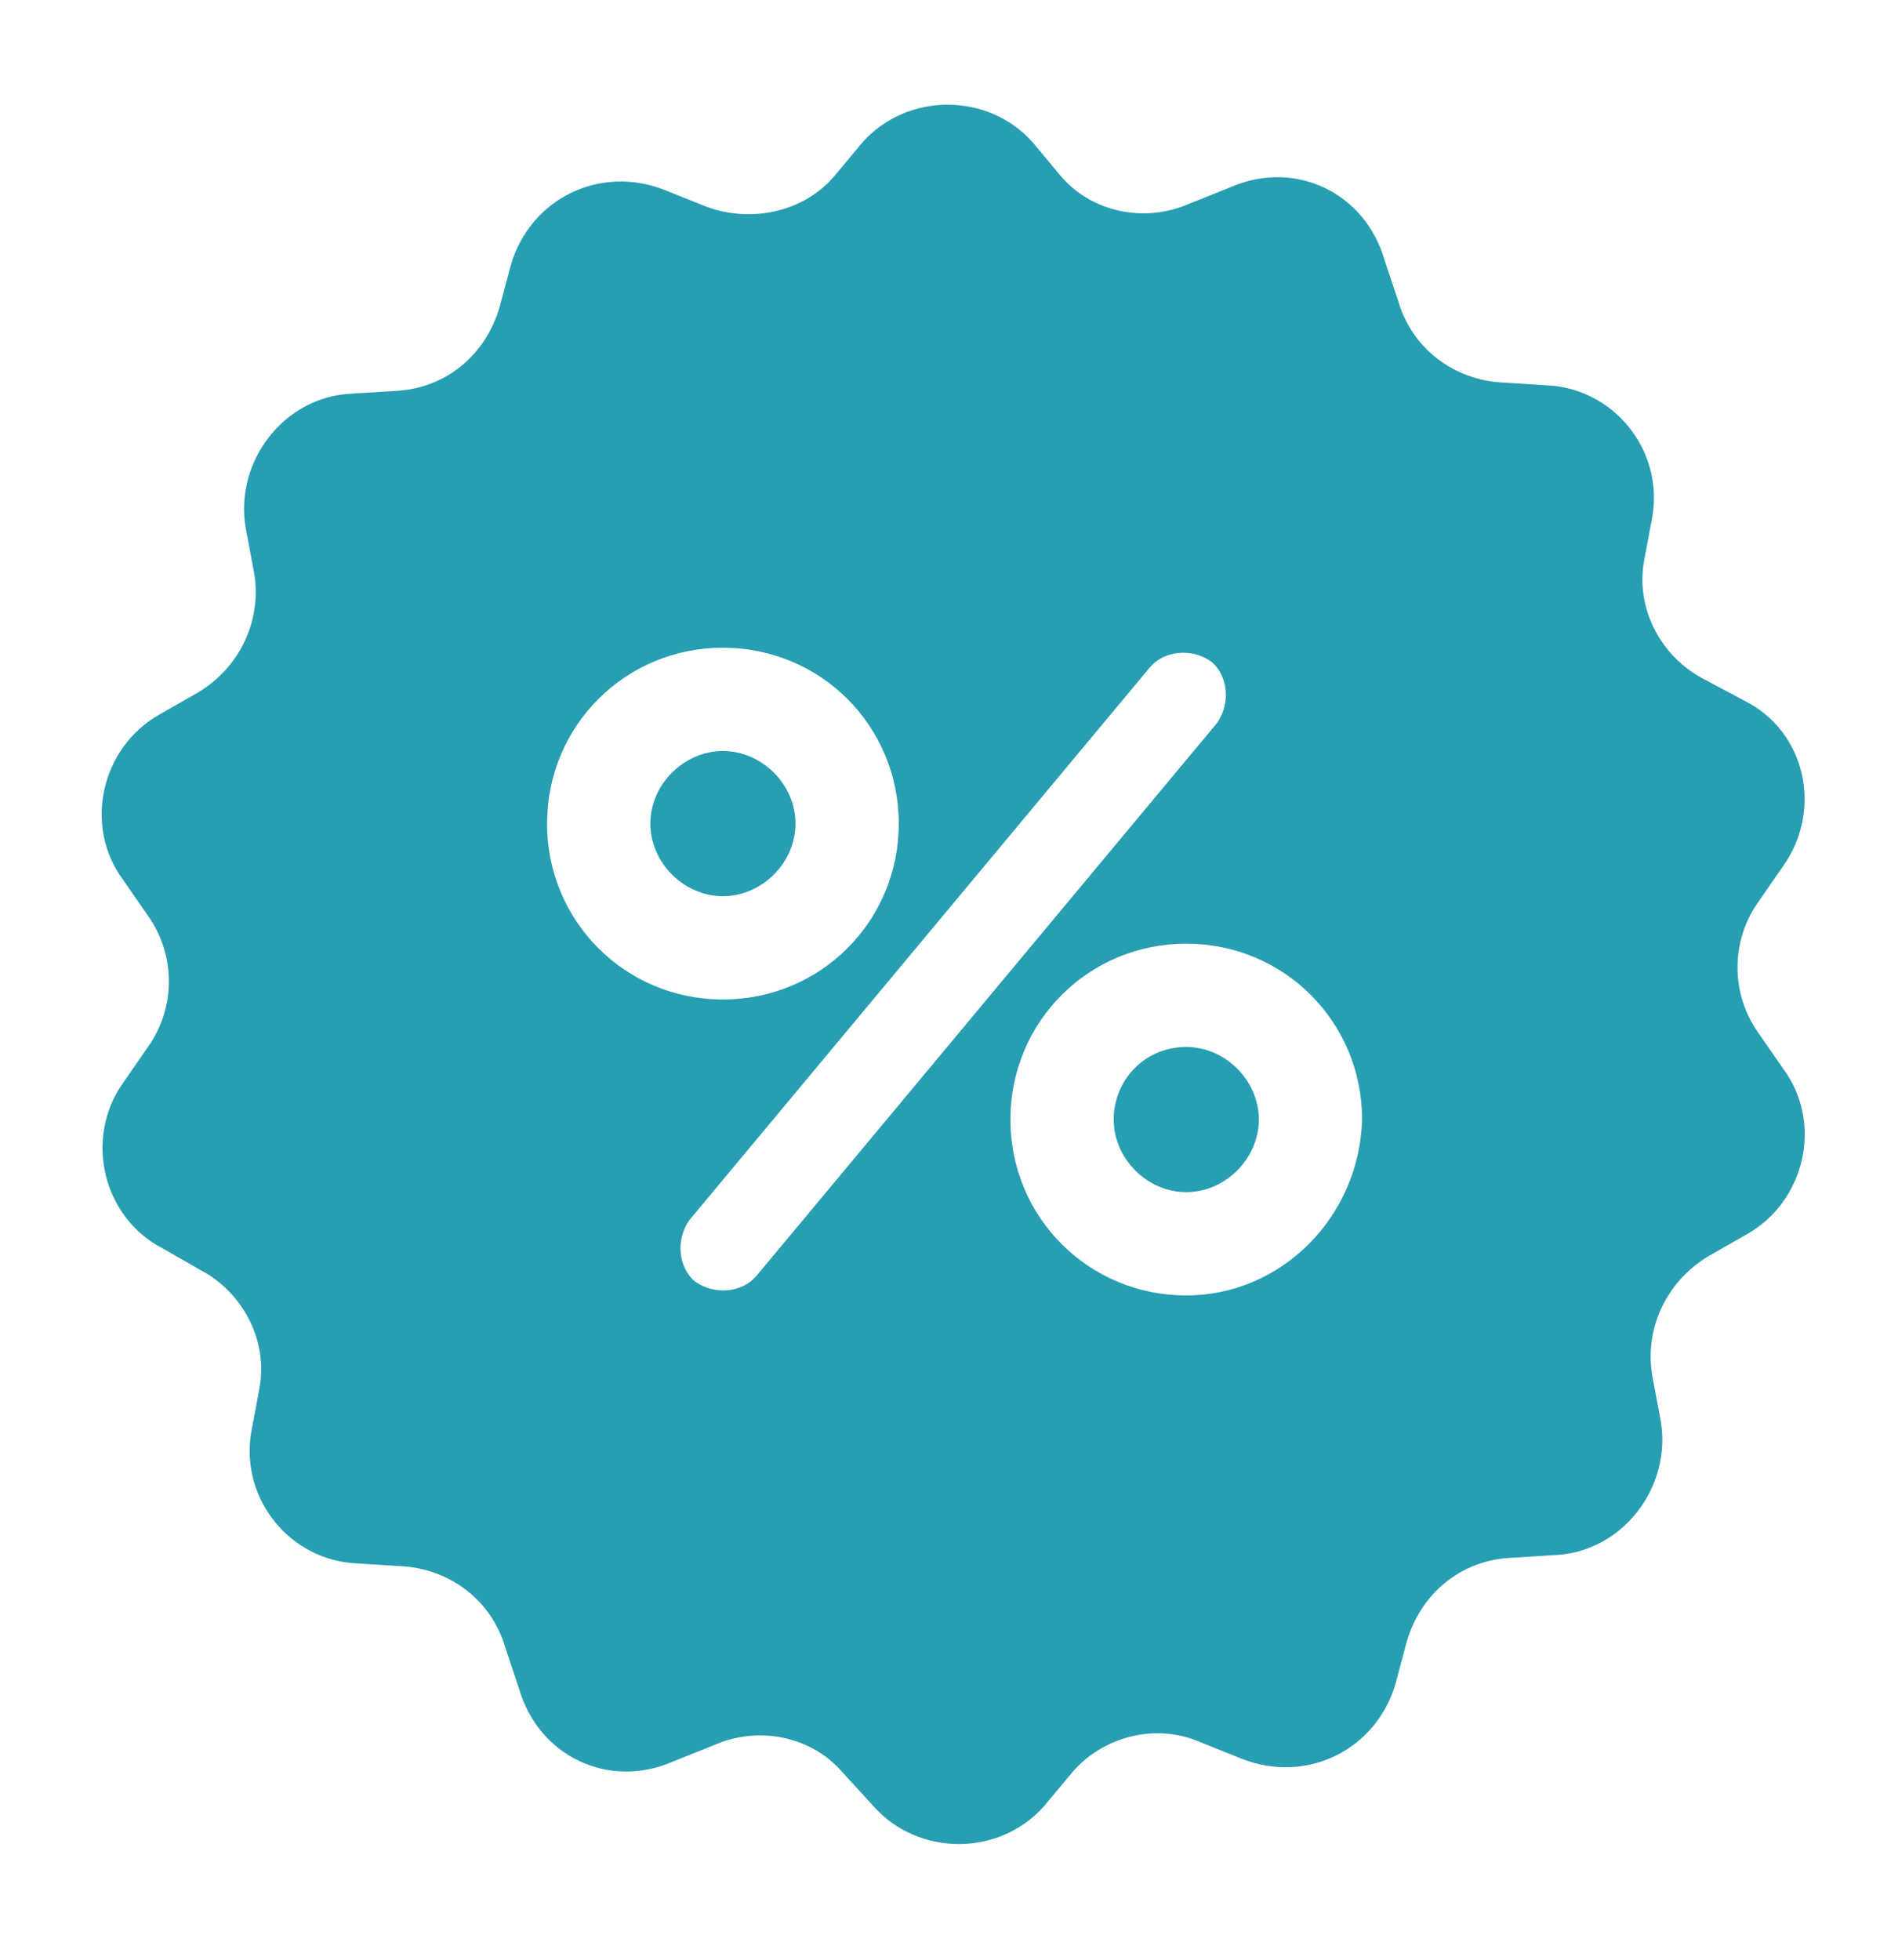 <?xml version="1.0" encoding="utf-8"?>
<!-- Generator: Adobe Illustrator 25.4.8, SVG Export Plug-In . SVG Version: 6.00 Build 0)  -->
<svg version="1.1" id="Layer_1" xmlns="http://www.w3.org/2000/svg" xmlns:xlink="http://www.w3.org/1999/xlink" x="0px" y="0px"
	 viewBox="0 0 68 70.2" style="enable-background:new 0 0 68 70.2;" xml:space="preserve">
<style type="text/css">
	.st0{fill:#279EB2;}
</style>
<path class="st0" d="M25.9,26.9c1.4,0,2.6,1.2,2.6,2.6c0,1.4-1.2,2.6-2.6,2.6s-2.6-1.2-2.6-2.6S24.5,26.9,25.9,26.9z"/>
<path class="st0" d="M42.5,37.5c1.4,0,2.6,1.2,2.6,2.6s-1.2,2.6-2.6,2.6s-2.6-1.2-2.6-2.6C39.9,38.7,41,37.5,42.5,37.5z"/>
<path class="st0" d="M63.9,38.3L63,37c-1-1.4-1-3.3,0-4.7l0.9-1.3c1.4-2,0.8-4.8-1.4-5.9L61,24.3c-1.5-0.8-2.4-2.5-2.1-4.2l0.3-1.6
	c0.4-2.4-1.4-4.6-3.8-4.7l-1.6-0.1c-1.7-0.1-3.2-1.2-3.7-2.9l-0.5-1.5c-0.7-2.4-3.2-3.6-5.5-2.6l-1.5,0.6c-1.6,0.7-3.5,0.3-4.6-1
	L37,5.1c-1.6-1.8-4.5-1.8-6.1,0l-1,1.2c-1.1,1.3-3,1.7-4.6,1.1l-1.5-0.6c-2.3-0.9-4.8,0.3-5.5,2.7L17.9,11c-0.5,1.7-1.9,2.9-3.7,3
	l-1.6,0.1c-2.4,0.1-4.2,2.4-3.8,4.8l0.3,1.6c0.3,1.7-0.5,3.4-2,4.3l-1.4,0.8c-2.1,1.2-2.7,4-1.3,5.9l0.9,1.3c1,1.4,1,3.3,0,4.7
	l-0.9,1.3c-1.4,2-0.7,4.8,1.4,5.9l1.4,0.8c1.5,0.8,2.4,2.5,2.1,4.2l-0.3,1.6c-0.4,2.4,1.4,4.6,3.8,4.7l1.6,0.1
	c1.7,0.1,3.2,1.2,3.7,2.9l0.5,1.5c0.7,2.4,3.2,3.6,5.5,2.6l1.5-0.6c1.6-0.7,3.5-0.3,4.6,1l1.1,1.2c1.6,1.8,4.5,1.8,6.1,0l1-1.2
	c1.1-1.3,3-1.8,4.6-1.1l1.5,0.6c2.3,0.9,4.8-0.3,5.5-2.7l0.4-1.5c0.5-1.7,1.9-2.9,3.7-3l1.6-0.1c2.4-0.1,4.2-2.4,3.8-4.8l-0.3-1.6
	c-0.3-1.7,0.5-3.4,2-4.3l1.4-0.8C64.7,43,65.3,40.2,63.9,38.3z M19.6,29.5c0-3.5,2.8-6.3,6.3-6.3c3.5,0,6.3,2.8,6.3,6.3
	s-2.8,6.3-6.3,6.3S19.6,33,19.6,29.5z M27.1,45.7c-0.5,0.6-1.5,0.7-2.2,0.2l0,0c-0.6-0.5-0.7-1.5-0.2-2.2l16.5-19.8
	c0.5-0.6,1.5-0.7,2.2-0.2c0.6,0.5,0.7,1.5,0.2,2.2L27.1,45.7z M42.5,46.4c-3.5,0-6.3-2.8-6.3-6.3s2.8-6.3,6.3-6.3
	c3.5,0,6.3,2.8,6.3,6.3C48.7,43.6,45.9,46.4,42.5,46.4z"/>
</svg>
